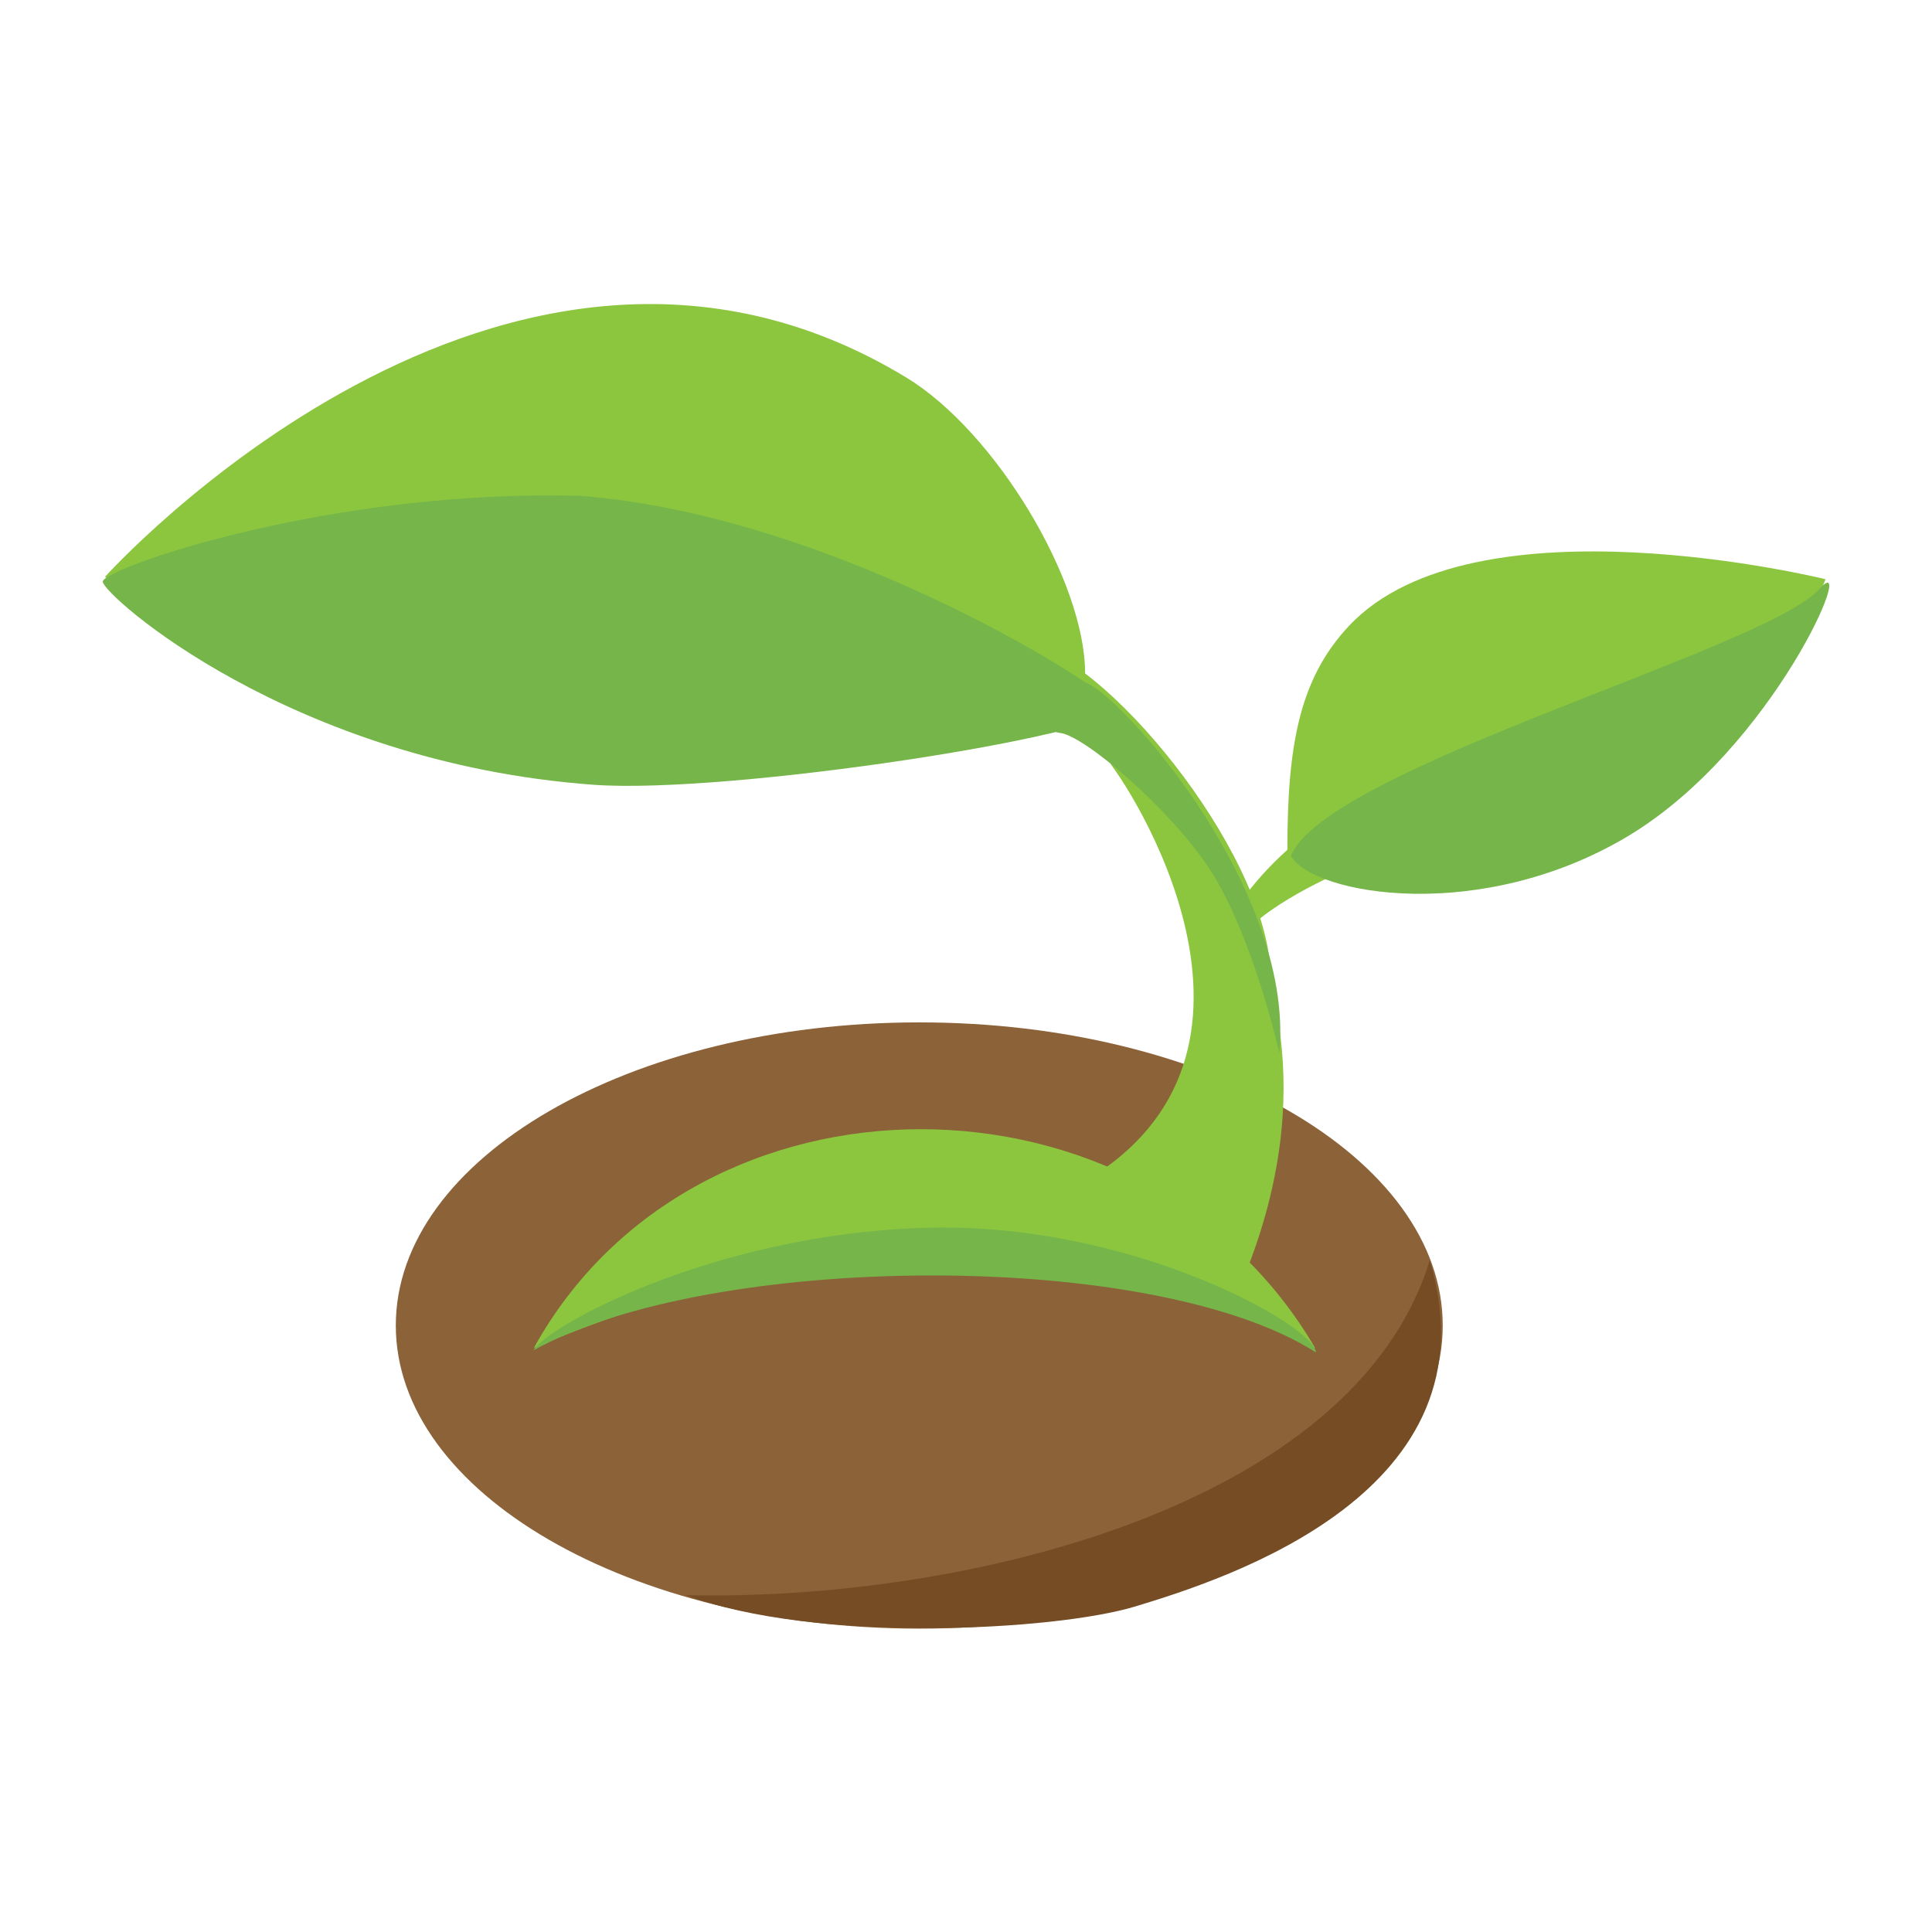 <?xml version="1.0" encoding="UTF-8" standalone="no"?>
<!DOCTYPE svg PUBLIC "-//W3C//DTD SVG 1.1//EN" "http://www.w3.org/Graphics/SVG/1.1/DTD/svg11.dtd">
<svg width="100%" height="100%" viewBox="0 0 4500 4500" version="1.1" xmlns="http://www.w3.org/2000/svg" xmlns:xlink="http://www.w3.org/1999/xlink" xml:space="preserve" xmlns:serif="http://www.serif.com/" style="fill-rule:evenodd;clip-rule:evenodd;stroke-linejoin:round;stroke-miterlimit:2;">
    <g id="Layer-1" serif:id="Layer 1" transform="matrix(4.786,0,0,4.786,-370.907,-235.955)">
        <g transform="matrix(1,0,0,1,12.224,44.078)">
            <g transform="matrix(0.859,0,0,0.798,76.107,120.263)">
                <g transform="matrix(0,-0.865,-0.865,0,508.204,367.643)">
                    <path d="M-342.854,-342.854C-460.885,-342.854 -556.569,-189.353 -556.569,0C-556.569,189.353 -460.885,342.854 -342.854,342.854C-224.823,342.854 -129.139,189.353 -129.139,0C-129.139,-189.353 -224.823,-342.854 -342.854,-342.854" style="fill:rgb(140,98,57);fill-rule:nonzero;"/>
                </g>
                <g transform="matrix(0.871,0,0,0.871,375.892,654.039)">
                    <path d="M0,200.47C83.765,234.352 239.867,225.565 292.491,208.377C351.443,189.121 529.396,128.386 483.948,-33.882C434.634,138.67 180.821,205.041 0,200.47" style="fill:rgb(117,76,36);fill-rule:nonzero;"/>
                </g>
            </g>
            <g transform="matrix(1,0,0,1,673.37,106.14)">
                <path d="M0,404.828C36,365.828 -30,264.828 -80,226.828C-80,181.828 -123.682,109.128 -167,82.828C-363,-36.172 -557,179.828 -557,179.828C-557,179.828 -464.502,253.28 -357,274.828C-249.498,296.376 -97.695,246.399 -88,252.828C7,315.828 -33.389,441 0,404.828" style="fill:rgb(140,198,63);fill-rule:nonzero;"/>
            </g>
            <g transform="matrix(1.032,0,0,1.065,671.682,358.131)">
                <path d="M0,249.93C66.633,86.879 -77.294,0 -63,18.93C-44.547,43.369 30.384,169.212 -99.249,219.392" style="fill:rgb(140,198,63);fill-rule:nonzero;"/>
            </g>
            <g transform="matrix(0.659,0,0,0.86,705.314,519.27)">
                <path d="M0,165.12C-125.891,0 -458.103,0 -577,165.12C-392.608,103.712 -187.839,95.524 0,165.12" style="fill:rgb(140,198,63);fill-rule:nonzero;"/>
            </g>
            <g transform="matrix(0.661,0,0,0.851,324.917,599.936)">
                <path d="M0,73.412C8.601,60.51 128.753,7.906 284.611,3.389C440.47,-1.129 576.614,60.392 575.999,74.541C455.152,14.683 128.753,17.506 0,73.412" style="fill:rgb(117,181,74);fill-rule:nonzero;"/>
            </g>
            <g transform="matrix(1,0,0,1,684.795,273.583)">
                <path d="M0,263.224C-44.271,292 -61,206.224 7,145.224C7,94.224 12.882,61.924 37,36.224C98,-28.776 268.931,13.543 268.931,13.543C268.931,13.543 196,200.224 26,159.224C-85.491,213.157 20,250.224 0,263.224" style="fill:rgb(140,198,63);fill-rule:nonzero;"/>
            </g>
            <g transform="matrix(0.124,-0.992,-0.992,-0.124,425.182,77.259)">
                <path d="M-247.899,-215.958C-261.067,-215.324 -313.003,-33.917 -316.402,32.153C-323.995,179.736 -254.202,280.631 -247.899,281.417C-241.597,282.203 -189.244,177.132 -177.64,55.719C-171.582,-70.431 -241.556,-216.264 -247.899,-215.958" style="fill:rgb(117,181,74);fill-rule:nonzero;"/>
            </g>
            <g transform="matrix(1,0,0,1,693.489,303.224)">
                <path d="M0,118.536C17.224,75.901 230.964,18.019 257.223,-11.346C276.702,-33.129 235.388,66.207 164.047,108.936C92.706,151.665 11.294,137.736 0,118.536" style="fill:rgb(117,181,74);fill-rule:nonzero;"/>
            </g>
            <g transform="matrix(-0.826,0.563,0.563,0.826,715.665,478.404)">
                <path d="M22.7,-186.574C11.797,-180.513 -7.851,-46.868 45.102,16.819C45.102,16.819 23.088,-38.564 22.7,-77.247C22.346,-112.529 36.599,-164.474 45.556,-172.08C55.494,-180.519 33.603,-192.636 22.7,-186.574" style="fill:rgb(117,181,74);fill-rule:nonzero;"/>
            </g>
        </g>
    </g>
</svg>
